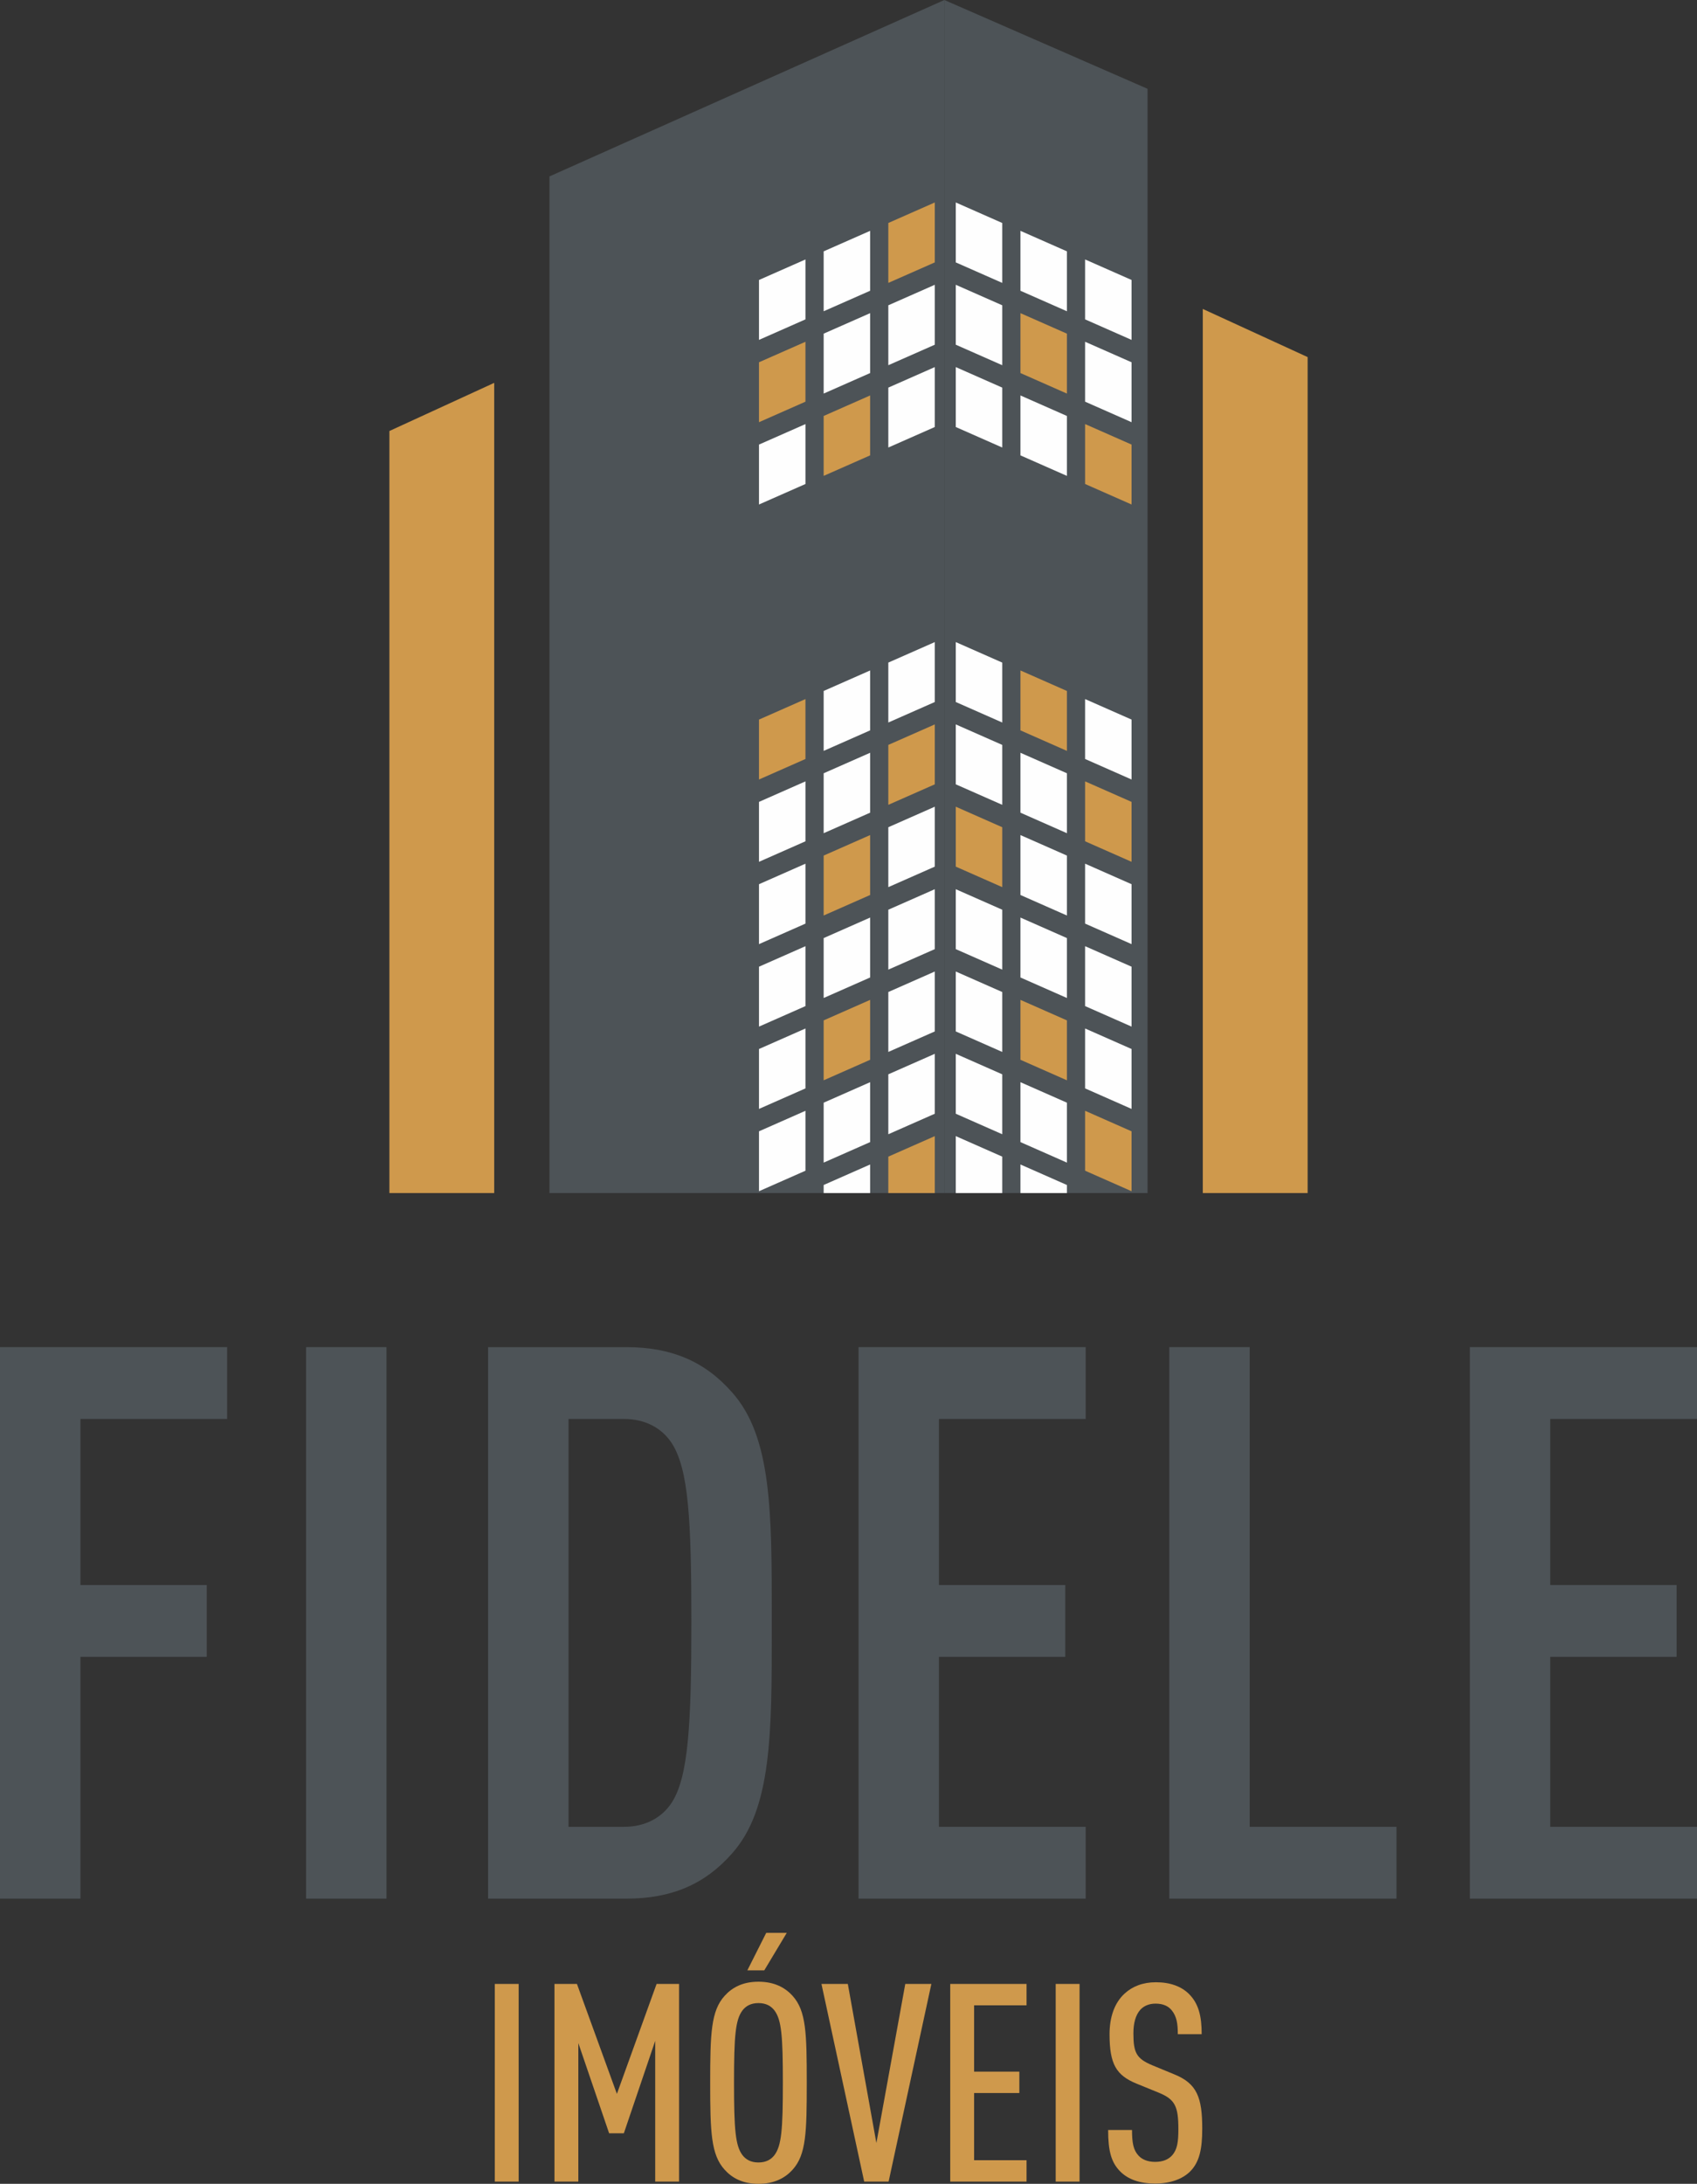 <?xml version="1.0" encoding="UTF-8"?>
<!DOCTYPE svg PUBLIC "-//W3C//DTD SVG 1.1//EN" "http://www.w3.org/Graphics/SVG/1.1/DTD/svg11.dtd">
<!-- Creator: CorelDRAW 2020 (64 Bit) -->
<svg xmlns="http://www.w3.org/2000/svg" xml:space="preserve" width="117.504mm" height="151.145mm" version="1.1" style="shape-rendering:geometricPrecision; text-rendering:geometricPrecision; image-rendering:optimizeQuality; fill-rule:evenodd; clip-rule:evenodd"
viewBox="0 0 2336.07 3004.88"
 xmlns:xlink="http://www.w3.org/1999/xlink"
 xmlns:xodm="http://www.corel.com/coreldraw/odm/2003">
 <rect x="0" y="0" width="2336.07" height="3004.88" fill="#333333" stroke="none"/>
 <defs>
  <style type="text/css">
   <![CDATA[
    .fil2 {fill:#FEFEFE;fill-rule:nonzero}
    .fil1 {fill:#4D5357;fill-rule:nonzero}
    .fil0 {fill:#CF994C;fill-rule:nonzero}
   ]]>
  </style>
 </defs>
 <g id="Camada_x0020_1">
  <g id="_2222738287696">
   <polygon class="fil0" points="681.11,2729.84 681.11,3001.83 713.98,3001.83 713.98,2729.84 "/>
   <polygon class="fil0" points="901.95,3001.83 901.95,2808.15 858.77,2935.38 838.52,2935.38 796.13,2811.22 796.13,3001.83 763.28,3001.83 763.28,2729.84 794.21,2729.84 849.21,2881.12 903.85,2729.84 934.81,2729.84 934.81,3001.83 "/>
   <path class="fil0" d="M1052.11 2711.12l-23.31 0 25.98 -51.58 28.28 0 -30.95 51.58zm14.14 55.4c-4.61,-6.14 -11.47,-10.33 -22.17,-10.33 -10.69,0 -17.57,4.19 -22.18,10.33 -9.53,12.98 -11.45,34.74 -11.45,99.3 0,64.57 1.92,86.37 11.45,99.36 4.61,6.11 11.49,10.31 22.18,10.31 10.7,0 17.55,-4.2 22.17,-10.31 9.53,-12.99 11.44,-34.78 11.44,-99.36 0,-64.55 -1.9,-86.32 -11.44,-99.3zm24.83 218.9c-10.31,11.47 -25.23,19.46 -46.99,19.46 -21.78,0 -36.31,-8 -46.61,-19.46 -18.71,-20.62 -19.85,-51.59 -19.85,-119.6 0,-67.98 1.15,-98.91 19.85,-119.57 10.31,-11.45 24.84,-19.47 46.61,-19.47 21.76,0 36.68,8.02 46.99,19.47 18.72,20.66 19.49,51.59 19.49,119.57 0,68.01 -0.76,98.98 -19.49,119.6z"/>
   <polygon class="fil0" points="1223.25,3001.83 1189.63,3001.83 1130.81,2729.84 1167.1,2729.84 1206.42,2948.74 1246.19,2729.84 1282.1,2729.84 "/>
   <polygon class="fil0" points="1308.07,3001.83 1308.07,2729.84 1413.13,2729.84 1413.13,2759.26 1340.94,2759.26 1340.94,2850.53 1403.22,2850.53 1403.22,2879.95 1340.94,2879.95 1340.94,2972.41 1413.13,2972.41 1413.13,3001.83 "/>
   <polygon class="fil0" points="1453.26,2729.84 1453.26,3001.83 1486.12,3001.83 1486.12,2729.84 "/>
   <path class="fil0" d="M1638.15 2988.08c-10.29,9.95 -26.36,16.43 -48.12,16.43 -21.04,0 -37.06,-5.75 -47.74,-16.43 -12.61,-12.6 -16.83,-28.28 -16.83,-57.3l32.86 0c0,17.95 1.9,27.88 9.16,35.51 4.59,4.98 12.23,8.4 22.55,8.4 11.09,0 18.34,-3.42 23.31,-8.77 7.25,-8.03 8.79,-18.34 8.79,-36.3 0,-31.32 -4.6,-40.88 -26.75,-50.03l-30.95 -12.62c-27.87,-11.47 -37.04,-26.74 -37.04,-67.99 0,-23.68 6.89,-43.16 20.62,-55.78 10.71,-9.94 25.23,-15.67 43.16,-15.67 19.85,0 34.76,5.73 45.09,15.67 13.76,13.37 17.96,30.94 17.96,55.78l-32.86 0c0,-14.53 -1.54,-24.46 -8.4,-32.88 -4.58,-5.71 -11.83,-9.16 -22.15,-9.16 -9.55,0 -16.43,3.44 -21.04,8.4 -6.48,7.29 -9.54,18.35 -9.54,32.48 0,26.75 4.19,34.78 25.98,43.93l30.55 12.62c30.97,12.6 38.22,31.72 38.22,74.49 0,28.28 -3.83,46.23 -16.83,59.22z"/>
   <polygon class="fil1" points="-0,2612.48 110.72,2612.48 110.72,2279.77 284.58,2279.77 284.58,2180.94 110.72,2180.94 110.72,1952.47 312.67,1952.47 312.67,1853.63 -0,1853.63 "/>
   <polygon class="fil1" points="421.32,1853.63 421.32,2612.48 532.02,2612.48 532.02,1853.63 "/>
   <path class="fil1" d="M924.98 2479.94c-14.02,21.75 -37.43,33.71 -65.91,33.71l-76.44 0 0 -561.19 76.44 0c28.48,0 51.87,11.94 65.9,33.66 22.91,35.99 26.76,104.92 26.76,245.85 0,139.51 -3.98,212.21 -26.75,247.97zm-62.68 -626.31l-190.4 0 0 758.85 190.4 0c61.9,0 108.06,-19.7 145.22,-61.97 54.92,-61.14 54.92,-165.26 54.88,-309.34l0 -16.22c0.04,-144.09 0.04,-248.19 -54.83,-309.29 -37.21,-42.34 -83.36,-62.03 -145.27,-62.03z"/>
   <polygon class="fil1" points="1181.82,2612.48 1494.55,2612.48 1494.55,2513.66 1292.55,2513.66 1292.55,2279.77 1466.45,2279.77 1466.45,2180.94 1292.55,2180.94 1292.55,1952.47 1494.55,1952.47 1494.55,1853.63 1181.82,1853.63 "/>
   <polygon class="fil1" points="1720.32,1853.63 1609.62,1853.63 1609.62,2612.48 1922.36,2612.48 1922.36,2513.66 1720.32,2513.66 "/>
   <polygon class="fil1" points="2336.07,1952.47 2336.07,1853.63 2023.4,1853.63 2023.4,2612.48 2336.07,2612.48 2336.07,2513.66 2134.06,2513.66 2134.06,2279.77 2307.98,2279.77 2307.98,2180.95 2134.06,2180.95 2134.06,1952.47 "/>
   <polygon class="fil1" points="1299.99,0 756.39,242.75 756.39,1641.6 1299.99,1641.6 "/>
   <polygon class="fil1" points="1299.99,0 1579.71,122.2 1579.71,1641.6 1299.99,1641.6 "/>
   <polygon class="fil2" points="1315.71,278.64 1315.73,278.6 1379.67,306.82 1379.67,389.26 1315.73,361.06 1315.71,361.03 "/>
   <polygon class="fil2" points="1315.71,391.9 1315.73,391.86 1379.67,420.07 1379.67,502.52 1315.73,474.31 1315.71,474.3 "/>
   <polygon class="fil2" points="1315.71,505.15 1315.73,505.12 1379.67,533.34 1379.67,615.78 1315.73,587.57 1315.71,587.55 "/>
   <polygon class="fil2" points="1404.74,317.67 1404.77,317.65 1468.7,345.84 1468.7,428.29 1404.77,400.09 1404.74,400.06 "/>
   <polygon class="fil0" points="1404.74,430.93 1404.77,430.91 1468.7,459.1 1468.7,541.55 1404.77,513.33 1404.74,513.33 "/>
   <polygon class="fil2" points="1404.74,544.19 1404.77,544.15 1468.7,572.36 1468.7,654.8 1404.77,626.6 1404.74,626.58 "/>
   <polygon class="fil2" points="1493.73,357.05 1493.79,357.03 1557.7,385.23 1557.7,467.68 1493.79,439.47 1493.73,439.44 "/>
   <polygon class="fil2" points="1493.73,470.31 1493.79,470.29 1557.7,498.48 1557.7,580.93 1493.79,552.72 1493.73,552.7 "/>
   <polygon class="fil0" points="1493.73,583.57 1493.79,583.54 1557.7,611.73 1557.7,694.18 1493.79,665.98 1493.73,665.96 "/>
   <polygon class="fil0" points="1286.82,278.64 1286.81,278.6 1222.85,306.82 1222.85,389.26 1286.81,361.06 1286.82,361.03 "/>
   <polygon class="fil2" points="1286.82,391.9 1286.81,391.86 1222.85,420.07 1222.85,502.52 1286.81,474.31 1286.82,474.3 "/>
   <polygon class="fil2" points="1286.82,505.15 1286.81,505.12 1222.85,533.34 1222.85,615.78 1286.81,587.57 1286.82,587.55 "/>
   <polygon class="fil2" points="1197.8,317.67 1197.77,317.65 1133.84,345.84 1133.84,428.29 1197.77,400.09 1197.8,400.06 "/>
   <polygon class="fil2" points="1197.8,430.93 1197.77,430.91 1133.84,459.1 1133.84,541.55 1197.77,513.33 1197.8,513.33 "/>
   <polygon class="fil0" points="1197.8,544.19 1197.77,544.15 1133.84,572.36 1133.84,654.8 1197.77,626.6 1197.8,626.58 "/>
   <polygon class="fil2" points="1108.78,357.05 1108.75,357.03 1044.82,385.23 1044.82,467.68 1108.75,439.47 1108.78,439.44 "/>
   <polygon class="fil0" points="1108.78,470.31 1108.75,470.29 1044.82,498.48 1044.82,580.93 1108.75,552.72 1108.78,552.7 "/>
   <polygon class="fil2" points="1108.78,583.57 1108.75,583.54 1044.82,611.73 1044.82,694.18 1108.75,665.98 1108.78,665.96 "/>
   <polygon class="fil2" points="1286.82,883.54 1286.81,883.5 1222.85,911.71 1222.85,994.16 1286.81,965.95 1286.82,965.94 "/>
   <polygon class="fil0" points="1286.82,996.79 1286.81,996.77 1222.85,1024.97 1222.85,1107.42 1286.81,1079.22 1286.82,1079.19 "/>
   <polygon class="fil2" points="1286.82,1110.05 1286.81,1110.01 1222.85,1138.24 1222.85,1220.68 1286.81,1192.46 1286.82,1192.45 "/>
   <polygon class="fil2" points="1197.8,922.57 1197.77,922.55 1133.84,950.75 1133.84,1033.2 1197.77,1004.99 1197.8,1004.97 "/>
   <polygon class="fil2" points="1197.8,1035.83 1197.77,1035.81 1133.84,1064 1133.84,1146.46 1197.77,1118.24 1197.8,1118.23 "/>
   <polygon class="fil0" points="1197.8,1149.09 1197.77,1149.05 1133.84,1177.25 1133.84,1259.71 1197.77,1231.5 1197.8,1231.48 "/>
   <polygon class="fil0" points="1108.78,961.94 1108.75,961.93 1044.82,990.13 1044.82,1072.58 1108.75,1044.37 1108.78,1044.35 "/>
   <polygon class="fil2" points="1108.78,1075.2 1108.75,1075.17 1044.82,1103.38 1044.82,1185.83 1108.75,1157.62 1108.78,1157.61 "/>
   <polygon class="fil2" points="1108.78,1188.46 1108.75,1188.43 1044.82,1216.65 1044.82,1299.09 1108.75,1270.89 1108.78,1270.87 "/>
   <polygon class="fil2" points="1286.82,1223.56 1286.81,1223.54 1222.85,1251.74 1222.85,1334.18 1286.81,1305.98 1286.82,1305.96 "/>
   <polygon class="fil2" points="1286.82,1336.81 1286.81,1336.79 1222.85,1364.99 1222.85,1447.44 1286.81,1419.23 1286.82,1419.21 "/>
   <polygon class="fil2" points="1197.8,1262.6 1197.77,1262.56 1133.84,1290.77 1133.84,1373.21 1197.77,1345.01 1197.8,1344.98 "/>
   <polygon class="fil0" points="1197.8,1375.85 1197.77,1375.82 1133.84,1404.02 1133.84,1486.47 1197.77,1458.25 1197.8,1458.24 "/>
   <polygon class="fil2" points="1286.82,1450.06 1286.81,1450.03 1222.85,1478.23 1222.85,1560.69 1286.81,1532.47 1286.82,1532.45 "/>
   <polygon class="fil2" points="1197.8,1489.11 1197.77,1489.07 1133.84,1517.27 1133.84,1599.72 1197.77,1571.51 1197.8,1571.49 "/>
   <polygon class="fil2" points="1108.78,1301.97 1108.75,1301.95 1044.82,1330.15 1044.82,1412.59 1108.75,1384.38 1108.78,1384.36 "/>
   <polygon class="fil2" points="1108.78,1415.23 1108.75,1415.19 1044.82,1443.4 1044.82,1525.84 1108.75,1497.63 1108.78,1497.62 "/>
   <polygon class="fil2" points="1197.8,1641.6 1197.8,1602.36 1197.77,1602.32 1133.84,1630.52 1133.84,1641.6 "/>
   <polygon class="fil0" points="1286.82,1641.6 1286.82,1563.32 1286.81,1563.28 1222.85,1591.49 1222.85,1641.6 "/>
   <polygon class="fil2" points="1108.78,1528.48 1108.75,1528.44 1044.82,1556.66 1044.82,1639.09 1108.75,1610.89 1108.78,1610.87 "/>
   <polygon class="fil2" points="1315.71,883.54 1315.73,883.5 1379.67,911.71 1379.67,994.16 1315.73,965.95 1315.71,965.94 "/>
   <polygon class="fil2" points="1315.71,996.79 1315.73,996.77 1379.67,1024.97 1379.67,1107.42 1315.73,1079.22 1315.71,1079.19 "/>
   <polygon class="fil0" points="1315.71,1110.05 1315.73,1110.01 1379.67,1138.24 1379.67,1220.68 1315.73,1192.46 1315.71,1192.45 "/>
   <polygon class="fil0" points="1404.74,922.57 1404.77,922.55 1468.7,950.75 1468.7,1033.2 1404.77,1004.99 1404.74,1004.97 "/>
   <polygon class="fil2" points="1404.74,1035.83 1404.77,1035.81 1468.7,1064 1468.7,1146.46 1404.77,1118.24 1404.74,1118.23 "/>
   <polygon class="fil2" points="1404.74,1149.09 1404.77,1149.05 1468.7,1177.25 1468.7,1259.71 1404.77,1231.5 1404.74,1231.48 "/>
   <polygon class="fil2" points="1493.73,961.94 1493.79,961.93 1557.7,990.13 1557.7,1072.58 1493.79,1044.37 1493.73,1044.35 "/>
   <polygon class="fil0" points="1493.73,1075.2 1493.79,1075.17 1557.7,1103.38 1557.7,1185.83 1493.79,1157.62 1493.73,1157.61 "/>
   <polygon class="fil2" points="1493.73,1188.46 1493.79,1188.43 1557.7,1216.65 1557.7,1299.09 1493.79,1270.89 1493.73,1270.87 "/>
   <polygon class="fil2" points="1315.71,1223.56 1315.73,1223.54 1379.67,1251.74 1379.67,1334.18 1315.73,1305.98 1315.71,1305.96 "/>
   <polygon class="fil2" points="1315.71,1336.81 1315.73,1336.79 1379.67,1364.99 1379.67,1447.44 1315.73,1419.23 1315.71,1419.21 "/>
   <polygon class="fil2" points="1404.74,1262.6 1404.77,1262.56 1468.7,1290.77 1468.7,1373.21 1404.77,1345.01 1404.74,1344.98 "/>
   <polygon class="fil0" points="1404.74,1375.85 1404.77,1375.82 1468.7,1404.02 1468.7,1486.47 1404.77,1458.25 1404.74,1458.24 "/>
   <polygon class="fil2" points="1315.71,1450.06 1315.73,1450.03 1379.67,1478.23 1379.67,1560.69 1315.73,1532.47 1315.71,1532.45 "/>
   <polygon class="fil2" points="1404.74,1489.11 1404.77,1489.07 1468.7,1517.27 1468.7,1599.72 1404.77,1571.51 1404.74,1571.49 "/>
   <polygon class="fil2" points="1493.73,1301.97 1493.79,1301.95 1557.7,1330.15 1557.7,1412.59 1493.79,1384.38 1493.73,1384.36 "/>
   <polygon class="fil2" points="1493.73,1415.23 1493.79,1415.19 1557.7,1443.4 1557.7,1525.84 1493.79,1497.63 1493.73,1497.62 "/>
   <polygon class="fil2" points="1404.74,1641.6 1404.74,1602.36 1404.77,1602.32 1468.7,1630.52 1468.7,1641.6 "/>
   <polygon class="fil2" points="1315.71,1641.6 1315.71,1563.32 1315.73,1563.28 1379.67,1591.49 1379.67,1641.6 "/>
   <polygon class="fil0" points="1493.73,1528.48 1493.79,1528.44 1557.7,1556.66 1557.7,1639.09 1493.79,1610.89 1493.73,1610.87 "/>
   <polygon class="fil0" points="536.03,593.06 536.03,1641.59 680.32,1641.59 680.32,526.81 "/>
   <polygon class="fil0" points="1800.08,491.35 1800.08,1641.6 1655.75,1641.6 1655.75,425.1 "/>
  </g>
 </g>
</svg>
